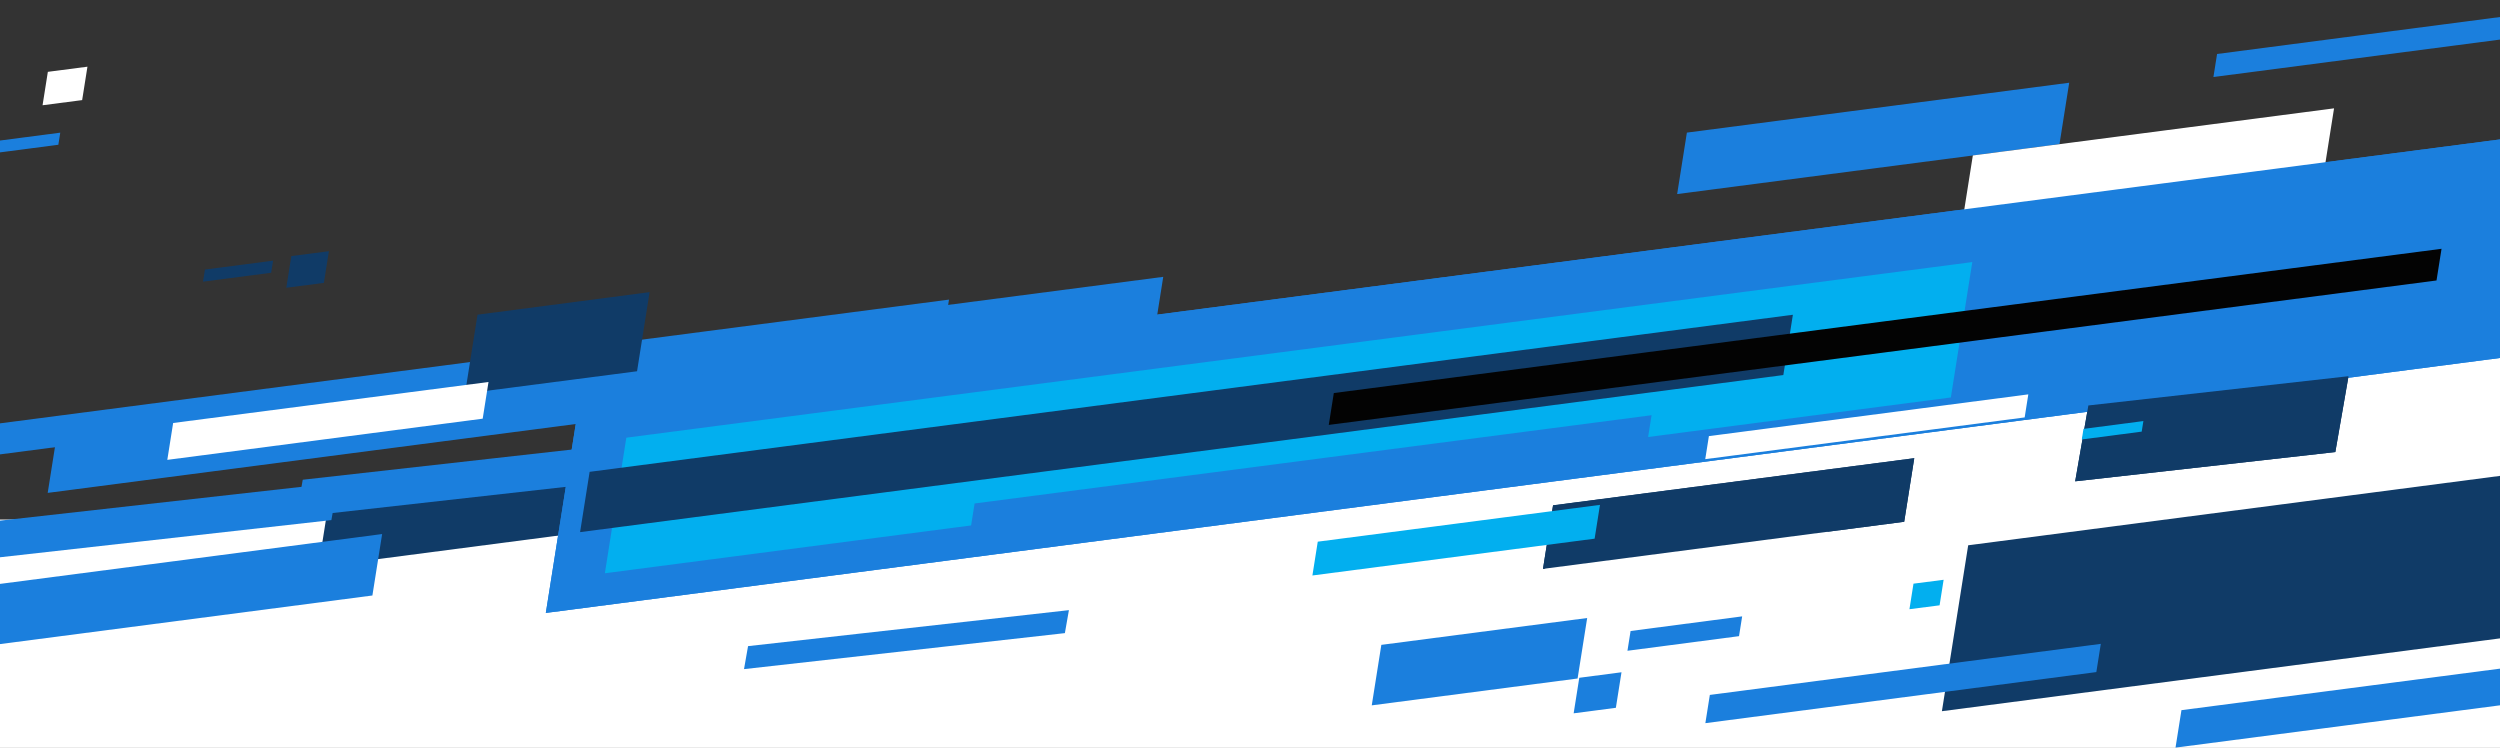 <svg xmlns="http://www.w3.org/2000/svg" xml:space="preserve" id="Calque_1" x="0" y="0" version="1.1" viewBox="0 0 1285.8 384.5"><rect x="0" y="0" width="1285.8" height="384.5" fill="#333333" stroke="none"/><style>.st0{fill:#fff;stroke:#fff;stroke-miterlimit:10}.st1{fill:#103b67}.st2{fill:#1b7fdd}.st3{fill:#02afef}.st4{fill:#fff}</style><path d="M0 267.7h1285.8v116.8H0z" class="st0"/><path d="M598.3 173.2h687.5v104.7H598.3z" class="st0"/><g id="Groupe_1715" transform="rotate(9 1347.216 585.38)"><path id="Tracé_2946" d="M731 272.4 132.4 448.9v31.4L731 303.7z" class="st1"/><path id="Tracé_2947" d="M251.6 369.2v116.2l1030-303.8V65.4z" class="st2"/><path id="Tracé_2949" d="M987.1 255.1 828.2 302v12l158.9-46.9z" class="st2"/><path id="Tracé_2951" d="M948 192.4 278.4 389.9v70.6L948 262.9z" class="st3"/><path id="Tracé_2952" d="m934.3 296.7-179.7 53v33.1l179.7-53z" class="st1"/><path id="Tracé_2953" d="m162.1 458.5-190.2 56.1v32l190.2-56.1z" class="st2"/><path id="Tracé_2955" d="m-25.2 244.8-19.7 5.8V268l19.7-5.8z" class="st4"/><path id="Tracé_2956" d="m112.3 319.1-18.7 5.5v16.5l18.7-5.5z" class="st1"/><path id="Tracé_2957" d="m-33.7 280.5-33.9 10v6.3l33.9-10z" class="st2"/><path id="Tracé_2958" d="m84.7 328.4-33.9 10v6.3l33.9-10z" class="st1"/><path id="Tracé_2959" d="m235.1 463-33.9 10v6.3l33.9-10z" class="st4"/><path id="Tracé_2960" d="m431.2 293.8-551.1 162.5v16.5l551.1-162.5z" class="st2"/><path id="Tracé_2961" d="M861.1 233.6 262.5 410.2v31.4L861.1 265z" class="st1"/><path id="Tracé_2962" d="m-11.1 464.5 549.3-162V265L-11.1 427z" class="st2"/><path id="Tracé_2963" d="m192.9 380.5 85.6-25.2v-41.2l-85.6 25.3z" class="st1"/><path id="Tracé_2964" d="m460.6 417.2 336.8-99.3V296l-336.8 99.3z" class="st2"/><path id="Tracé_2966" d="m792.6 181.6 190.2-56.1v-32l-190.2 56.1z" class="st2"/><path id="Tracé_2967" d="m755.7 395.8 140.4-41.4v-17.6l-140.4 41.4z" class="st4"/><path id="Tracé_2968" d="m1101.8 162.9-.5 33 180.4-49.7v-32.9z" class="st2"/><path id="Tracé_2969" d="M517.1 441.9 357 486l-.2 12 160.1-44.1z" class="st2"/><path id="Tracé_2970" d="m135.5 436-260.3 71.7-.3 19.5 260.3-71.7z" class="st2"/><path id="Tracé_2971" d="m377.7 365.6-260.3 71.7-.3 19.5 260.3-71.7z" class="st2"/><path id="Tracé_2972" d="m1018.5 255.9-.6 39.6 129.8-35.8.6-39.6z" class="st1"/><path id="Tracé_2973" d="m47 438.1 156.9-46.3v-19.1L47 418.9z" class="st4"/><path id="Tracé_2975" d="M1214.5 20.1 1055.6 67v12l158.9-46.9z" class="st2"/><path id="Tracé_2976" d="m1093.4 201.5 140.4-41.4v-17.6l-140.4 41.4z" class="st1"/><path id="Tracé_2977" d="m1119.4 85.2-179.7 53v33.1l179.7-53z" class="st4"/><path id="Tracé_2978" d="M968.7 336.6V423l312.9-92.3v-86.4z" class="st1"/><path id="Tracé_2979" d="M251.6 369.2v116.2l1030-303.8V65.4z" class="st2"/><path id="Tracé_2980" d="M987.1 255.1 828.2 302v12l158.9-46.9z" class="st4"/><path id="Tracé_2981" d="M948 192.4 278.4 389.9v70.6L948 262.9z" class="st3"/><path id="Tracé_2982" d="m934.3 296.7-179.7 53v33.1l179.7-53z" class="st1"/><path id="Tracé_2983" d="M861.1 233.6 262.5 410.2v31.4L861.1 265z" class="st1"/><path id="Tracé_2984" d="m460.6 417.2 336.8-99.3V296l-336.8 99.3z" class="st2"/><path id="Tracé_2985" d="m638 404.7 140.4-41.4v-17.6L638 387.1z" class="st3"/><path id="Tracé_2986" d="m1018.5 255.9-.6 39.6 129.8-35.8.6-39.6z" class="st1"/><path id="Tracé_2987" d="m634.2 326.9 551.1-162.5v-16.5L634.2 310.3z" style="fill:#030303"/><path id="Tracé_2988" d="m802.8 429-21 6.2v18.5l21-6.2z" class="st2"/><path id="Tracé_2989" d="m959 356.1-15 4.4v13.3l15-4.4z" class="st3"/><path id="Tracé_2990" d="m859.6 390.9-55.5 16.4v10.3l55.5-16.4z" class="st2"/><path id="Tracé_2991" d="M781 435.7v-31.5l-102.4 30.2v31.5z" class="st2"/><path id="Tracé_2992" d="m1249.2 230.4-158.9 46.9v12l158.9-46.9z" class="st4"/><path id="Tracé_2993" d="m1047.7 259.4-29.8 8.8v5.5l29.8-8.8z" class="st3"/><path id="Tracé_2994" d="M1090.3 403.2v19.5l191.3-56.4v-19.5z" class="st2"/><path id="Tracé_2995" d="m849.5 448.1 194.5-57.4V376l-194.5 57.4z" class="st2"/></g></svg>
